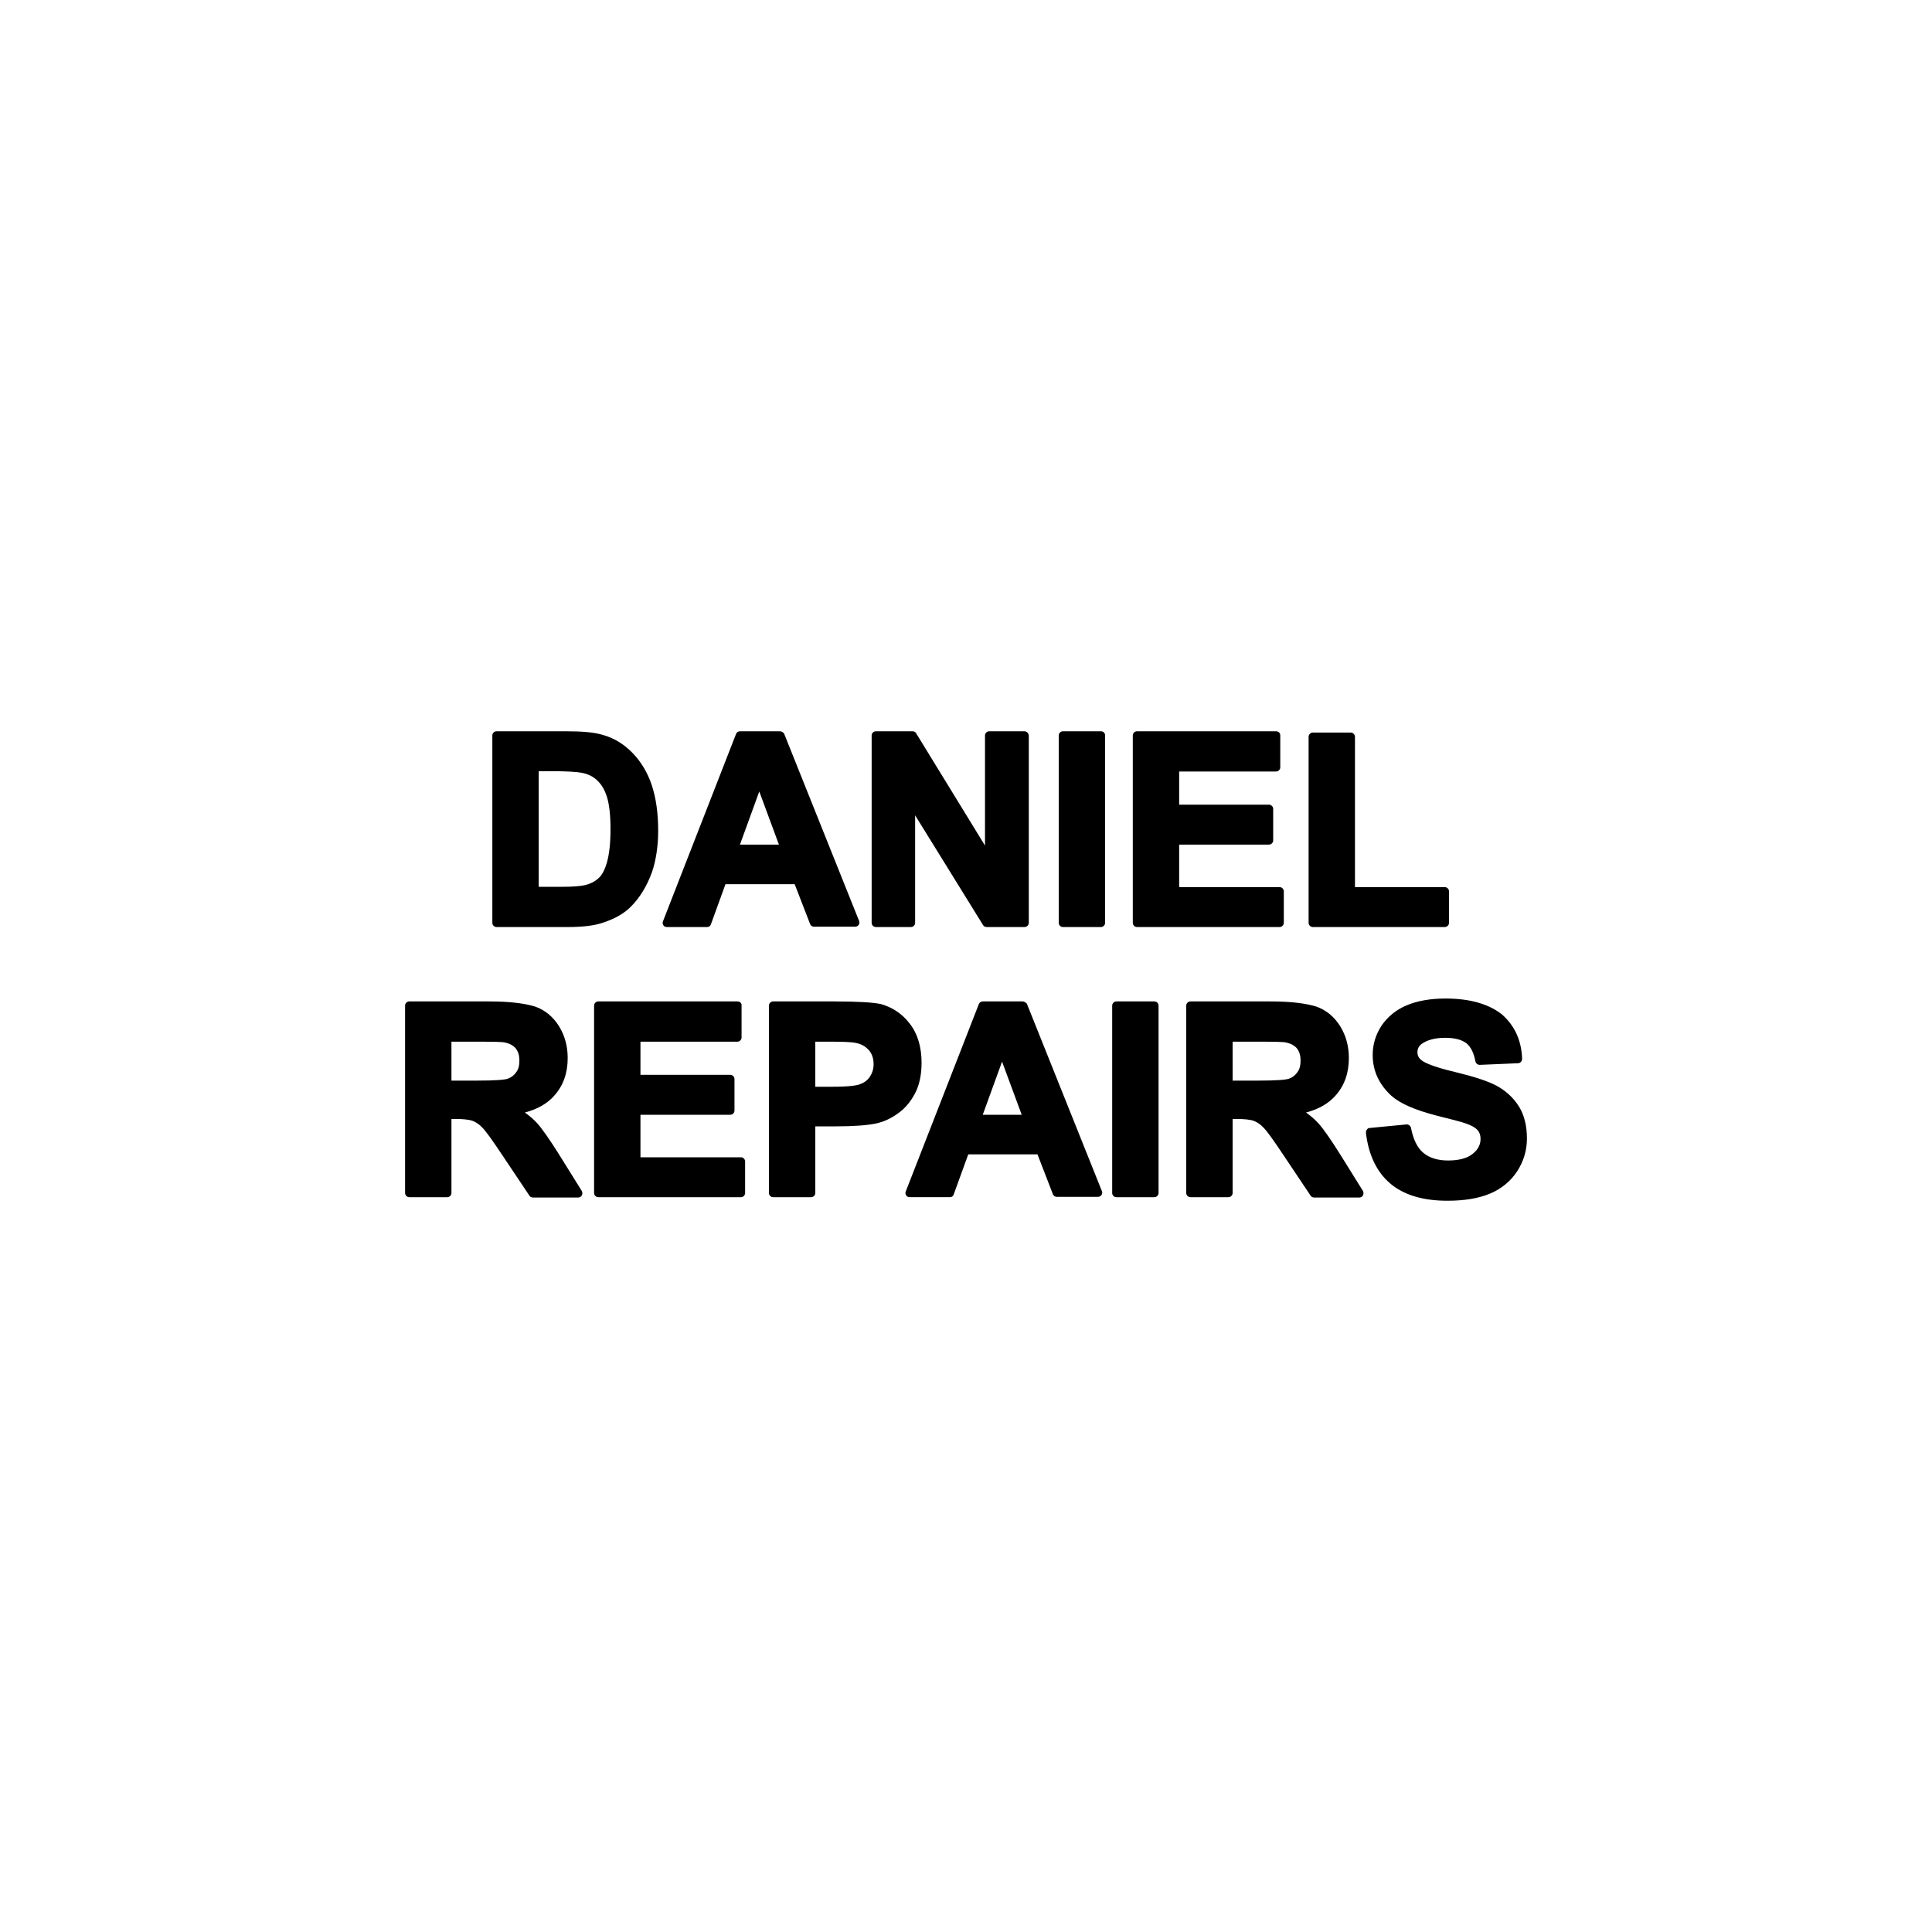 <?xml version="1.0" encoding="UTF-8"?> <svg xmlns="http://www.w3.org/2000/svg" xmlns:xlink="http://www.w3.org/1999/xlink" version="1.1" id="Layer_1" x="0px" y="0px" viewBox="0 0 600 600" style="enable-background:new 0 0 600 600;" xml:space="preserve"> <g> <g> <path d="M154.2,287.3c-0.4,0-0.7-0.3-0.7-0.7v-58.2c0-0.4,0.3-0.7,0.7-0.7h21.5c4.9,0,8.7,0.4,11.3,1.1c3.5,1,6.6,2.9,9.1,5.5 c2.5,2.6,4.4,5.9,5.7,9.7c1.3,3.8,1.9,8.5,1.9,14c0,4.8-0.6,9.1-1.8,12.6c-1.5,4.3-3.6,7.9-6.4,10.5c-2.1,2-5,3.7-8.5,4.8 c-2.6,0.8-6.2,1.3-10.6,1.3H154.2z M174.7,276.1c3.2,0,5.6-0.2,7-0.5c1.8-0.4,3.3-1.2,4.5-2.3c1.2-1.1,2.1-2.8,2.9-5.3 c0.8-2.5,1.2-6.1,1.2-10.5c0-4.4-0.4-7.8-1.2-10.2c-0.8-2.3-1.8-4.1-3.2-5.4c-1.3-1.3-3.1-2.1-5.1-2.6c-1.6-0.4-4.8-0.5-9.5-0.5 h-4.6v37.3H174.7z"></path> <path d="M175.7,228.4c4.8,0,8.5,0.4,11.1,1.1c3.4,1,6.3,2.8,8.8,5.4c2.4,2.6,4.3,5.7,5.6,9.4c1.3,3.7,1.9,8.3,1.9,13.8 c0,4.8-0.6,8.9-1.8,12.4c-1.5,4.2-3.5,7.7-6.2,10.3c-2,2-4.8,3.5-8.3,4.6c-2.6,0.8-6.1,1.2-10.4,1.2h-22.1v-58.2H175.7 M165.9,276.8h8.8c3.3,0,5.7-0.2,7.1-0.6c1.9-0.5,3.5-1.3,4.7-2.4c1.3-1.1,2.3-3,3.1-5.6c0.8-2.6,1.2-6.2,1.2-10.7 c0-4.5-0.4-8-1.2-10.4c-0.8-2.4-1.9-4.3-3.3-5.6s-3.2-2.3-5.4-2.7c-1.6-0.4-4.9-0.6-9.7-0.6h-5.3V276.8 M175.7,227.1h-21.5 c-0.7,0-1.3,0.6-1.3,1.3v58.2c0,0.7,0.6,1.3,1.3,1.3h22.1c4.5,0,8.1-0.4,10.8-1.3c3.7-1.2,6.6-2.8,8.8-5c2.8-2.8,5-6.4,6.6-10.8 c1.2-3.6,1.9-7.9,1.9-12.8c0-5.6-0.7-10.3-2-14.2c-1.3-3.9-3.3-7.2-5.9-9.9c-2.6-2.7-5.7-4.7-9.4-5.7 C184.4,227.4,180.7,227.1,175.7,227.1L175.7,227.1z M167.3,239.5h4c4.7,0,7.8,0.2,9.4,0.5c2,0.4,3.6,1.2,4.8,2.4 c1.3,1.2,2.3,2.9,3,5.1c0.7,2.3,1.1,5.6,1.1,10c0,4.4-0.4,7.8-1.1,10.3c-0.7,2.4-1.6,4.1-2.7,5c-1.1,1-2.5,1.7-4.2,2.1 c-1.3,0.3-3.6,0.5-6.8,0.5h-7.5V239.5L167.3,239.5z"></path> </g> <g> <path d="M252.7,287.3c-0.3,0-0.5-0.2-0.6-0.4l-4.9-12.8h-22.4l-4.7,12.8c-0.1,0.3-0.3,0.4-0.6,0.4h-12.5c-0.2,0-0.4-0.1-0.5-0.3 c-0.1-0.2-0.1-0.4-0.1-0.6l22.7-58.2c0.1-0.3,0.3-0.4,0.6-0.4h12.4c0.3,0,0.5,0.2,0.6,0.4l23.3,58.2c0.1,0.2,0.1,0.4-0.1,0.6 c-0.1,0.2-0.3,0.3-0.5,0.3H252.7z M242.9,262.9l-7.1-19.1l-6.9,19.1H242.9z"></path> <path d="M242.2,228.4l23.3,58.2h-12.8l-5.1-13.2h-23.3l-4.8,13.2h-12.5l22.7-58.2H242.2 M228,263.6h15.9l-8-21.6L228,263.6 M242.2,227.1h-12.4c-0.5,0-1,0.3-1.2,0.8l-22.7,58.2c-0.2,0.4-0.1,0.9,0.1,1.2c0.2,0.4,0.6,0.6,1.1,0.6h12.5c0.6,0,1-0.3,1.2-0.9 l4.5-12.4h21.5l4.8,12.4c0.2,0.5,0.7,0.8,1.2,0.8h12.8c0.4,0,0.8-0.2,1.1-0.6c0.2-0.4,0.3-0.8,0.1-1.2l-23.3-58.2 C243.2,227.4,242.7,227.1,242.2,227.1L242.2,227.1z M229.8,262.3l6-16.5l6.1,16.5H229.8L229.8,262.3z"></path> </g> <g> <path d="M306.3,287.3c-0.2,0-0.4-0.1-0.6-0.3l-22.3-36v35.7c0,0.4-0.3,0.7-0.7,0.7h-10.9c-0.4,0-0.7-0.3-0.7-0.7v-58.2 c0-0.4,0.3-0.7,0.7-0.7h11.4c0.2,0,0.4,0.1,0.6,0.3l22.6,36.9v-36.6c0-0.4,0.3-0.7,0.7-0.7h10.9c0.4,0,0.7,0.3,0.7,0.7v58.2 c0,0.4-0.3,0.7-0.7,0.7H306.3z"></path> <path d="M318.1,228.4v58.2h-11.8l-23.5-38v38h-10.9v-58.2h11.4l23.8,38.9v-38.9H318.1 M318.1,227.1h-10.9c-0.7,0-1.3,0.6-1.3,1.3 v34.2l-21.4-34.9c-0.2-0.4-0.7-0.6-1.1-0.6h-11.4c-0.7,0-1.3,0.6-1.3,1.3v58.2c0,0.7,0.6,1.3,1.3,1.3h10.9c0.7,0,1.3-0.6,1.3-1.3 v-33.4l21.1,34.1c0.2,0.4,0.7,0.6,1.1,0.6h11.8c0.7,0,1.3-0.6,1.3-1.3v-58.2C319.4,227.6,318.8,227.1,318.1,227.1L318.1,227.1z"></path> </g> <g> <path d="M330.2,287.3c-0.4,0-0.7-0.3-0.7-0.7v-58.2c0-0.4,0.3-0.7,0.7-0.7h11.8c0.4,0,0.7,0.3,0.7,0.7v58.2c0,0.4-0.3,0.7-0.7,0.7 H330.2z"></path> <path d="M341.9,228.4v58.2h-11.8v-58.2H341.9 M341.9,227.1h-11.8c-0.7,0-1.3,0.6-1.3,1.3v58.2c0,0.7,0.6,1.3,1.3,1.3h11.8 c0.7,0,1.3-0.6,1.3-1.3v-58.2C343.2,227.6,342.6,227.1,341.9,227.1L341.9,227.1z"></path> </g> <g> <path d="M353.1,287.3c-0.4,0-0.7-0.3-0.7-0.7v-58.2c0-0.4,0.3-0.7,0.7-0.7h43.2c0.4,0,0.7,0.3,0.7,0.7v9.9c0,0.4-0.3,0.7-0.7,0.7 h-30.8v11.6h28.6c0.4,0,0.7,0.3,0.7,0.7v9.8c0,0.4-0.3,0.7-0.7,0.7h-28.6v14.5h31.9c0.4,0,0.7,0.3,0.7,0.7v9.8 c0,0.4-0.3,0.7-0.7,0.7H353.1z"></path> <path d="M396.3,228.4v9.9h-31.4v12.9h29.2v9.8h-29.2v15.9h32.5v9.8h-44.3v-58.2H396.3 M396.3,227.1h-43.2c-0.7,0-1.3,0.6-1.3,1.3 v58.2c0,0.7,0.6,1.3,1.3,1.3h44.3c0.7,0,1.3-0.6,1.3-1.3v-9.8c0-0.7-0.6-1.3-1.3-1.3h-31.2v-13.2h27.9c0.7,0,1.3-0.6,1.3-1.3v-9.8 c0-0.7-0.6-1.3-1.3-1.3h-27.9v-10.3h30.1c0.7,0,1.3-0.6,1.3-1.3v-9.9C397.6,227.6,397,227.1,396.3,227.1L396.3,227.1z"></path> </g> <g> <path d="M407.7,287.3c-0.4,0-0.7-0.3-0.7-0.7v-57.8c0-0.4,0.3-0.7,0.7-0.7h11.8c0.4,0,0.7,0.3,0.7,0.7v47.3h28.6 c0.4,0,0.7,0.3,0.7,0.7v9.8c0,0.4-0.3,0.7-0.7,0.7H407.7z"></path> <path d="M419.5,228.8v48h29.2v9.8h-41v-57.8H419.5 M419.5,227.5h-11.8c-0.7,0-1.3,0.6-1.3,1.3v57.8c0,0.7,0.6,1.3,1.3,1.3h41 c0.7,0,1.3-0.6,1.3-1.3v-9.8c0-0.7-0.6-1.3-1.3-1.3h-27.9v-46.6C420.8,228.1,420.2,227.5,419.5,227.5L419.5,227.5z"></path> </g> <g> <path d="M165.4,371.3c-0.2,0-0.4-0.1-0.5-0.3l-8.5-12.7c-3-4.5-5-7.3-6.1-8.5c-1-1.1-2.1-1.9-3.3-2.3c-1.2-0.4-3.1-0.6-5.7-0.6 h-1.7v23.7c0,0.4-0.3,0.7-0.7,0.7h-11.8c-0.4,0-0.7-0.3-0.7-0.7v-58.2c0-0.4,0.3-0.7,0.7-0.7h24.8c6.3,0,10.9,0.5,13.8,1.6 c2.9,1.1,5.3,3.1,7.1,5.8c1.8,2.8,2.6,6,2.6,9.5c0,4.5-1.4,8.3-4,11.3c-2.4,2.6-5.8,4.4-10.2,5.3c1.9,1.3,3.6,2.6,5,4.1 c1.7,1.8,4,5,6.8,9.6l7.1,11.4c0.1,0.2,0.1,0.5,0,0.7c-0.1,0.2-0.3,0.3-0.6,0.3H165.4z M147.6,336.3c5.5,0,9-0.2,10.4-0.7 c1.3-0.4,2.2-1.2,3-2.2c0.7-1,1.1-2.4,1.1-4c0-1.8-0.5-3.2-1.4-4.3c-0.9-1.1-2.3-1.8-4-2.1c-0.9-0.1-3.8-0.2-8.5-0.2h-8.5v13.5 H147.6z"></path> <path d="M151.9,312.4c6.2,0,10.7,0.5,13.6,1.6c2.8,1,5.1,2.9,6.8,5.6c1.7,2.7,2.5,5.7,2.5,9.2c0,4.4-1.3,8-3.9,10.8 c-2.6,2.8-6.4,4.6-11.5,5.4c2.5,1.5,4.6,3.1,6.3,4.9c1.7,1.8,3.9,4.9,6.7,9.5l7.1,11.4h-14.1l-8.5-12.7c-3-4.5-5.1-7.4-6.2-8.6 c-1.1-1.2-2.3-2-3.5-2.4c-1.2-0.4-3.2-0.7-5.9-0.7h-2.4v24.3h-11.8v-58.2H151.9 M138.9,337h8.7c5.6,0,9.2-0.2,10.6-0.7 c1.4-0.5,2.5-1.3,3.3-2.5c0.8-1.2,1.2-2.6,1.2-4.4c0-2-0.5-3.5-1.6-4.7c-1-1.2-2.5-2-4.4-2.3c-1-0.1-3.8-0.2-8.6-0.2h-9.2V337 M151.9,311h-24.8c-0.7,0-1.3,0.6-1.3,1.3v58.2c0,0.7,0.6,1.3,1.3,1.3h11.8c0.7,0,1.3-0.6,1.3-1.3v-23h1.1c2.5,0,4.4,0.2,5.5,0.6 c1,0.4,2.1,1.1,3,2.1c1.1,1.1,3.1,3.9,6.1,8.4l8.5,12.7c0.2,0.4,0.7,0.6,1.1,0.6h14.1c0.5,0,0.9-0.3,1.1-0.7 c0.2-0.4,0.2-0.9,0-1.3l-7.1-11.4c-2.9-4.6-5.1-7.8-6.8-9.7c-1.1-1.2-2.4-2.3-3.8-3.3c3.8-1,6.9-2.7,9.1-5.2 c2.8-3.1,4.2-7,4.2-11.7c0-3.7-0.9-7-2.7-9.9c-1.8-2.9-4.3-5-7.4-6.1C162.9,311.6,158.3,311,151.9,311L151.9,311z M140.2,323.5 h7.9c5.8,0,7.8,0.1,8.4,0.2c1.6,0.3,2.8,0.9,3.6,1.8c0.8,1,1.2,2.2,1.2,3.9c0,1.5-0.3,2.7-1,3.6c-0.6,0.9-1.5,1.6-2.6,2 c-0.9,0.3-3.3,0.6-10.1,0.6h-7.4V323.5L140.2,323.5z"></path> </g> <g> <path d="M185.9,371.3c-0.4,0-0.7-0.3-0.7-0.7v-58.2c0-0.4,0.3-0.7,0.7-0.7H229c0.4,0,0.7,0.3,0.7,0.7v9.9c0,0.4-0.3,0.7-0.7,0.7 h-30.8v11.6h28.6c0.4,0,0.7,0.3,0.7,0.7v9.8c0,0.4-0.3,0.7-0.7,0.7h-28.6v14.5h31.9c0.4,0,0.7,0.3,0.7,0.7v9.8 c0,0.4-0.3,0.7-0.7,0.7H185.9z"></path> <path d="M229,312.4v9.9h-31.4v12.9h29.2v9.8h-29.2v15.9h32.5v9.8h-44.3v-58.2H229 M229,311h-43.2c-0.7,0-1.3,0.6-1.3,1.3v58.2 c0,0.7,0.6,1.3,1.3,1.3h44.3c0.7,0,1.3-0.6,1.3-1.3v-9.8c0-0.7-0.6-1.3-1.3-1.3h-31.2v-13.2h27.9c0.7,0,1.3-0.6,1.3-1.3v-9.8 c0-0.7-0.6-1.3-1.3-1.3h-27.9v-10.3H229c0.7,0,1.3-0.6,1.3-1.3v-9.9C230.4,311.6,229.8,311,229,311L229,311z"></path> </g> <g> <path d="M240.1,371.3c-0.4,0-0.7-0.3-0.7-0.7v-58.2c0-0.4,0.3-0.7,0.7-0.7H259c7.3,0,11.9,0.3,14.2,0.9c3.5,0.9,6.4,2.9,8.7,5.9 c2.3,3,3.5,7,3.5,11.7c0,3.7-0.7,6.8-2,9.3c-1.3,2.5-3.1,4.5-5.2,6c-2.1,1.4-4.2,2.4-6.3,2.9c-2.8,0.6-7,0.8-12.3,0.8h-7v21.3 c0,0.4-0.3,0.7-0.7,0.7H240.1z M258.3,338.1c4.5,0,7.6-0.3,9.1-0.9c1.4-0.6,2.6-1.4,3.4-2.6c0.8-1.2,1.2-2.6,1.2-4.2 c0-2-0.6-3.5-1.7-4.8c-1.1-1.3-2.6-2.1-4.4-2.4c-1.4-0.3-4.2-0.4-8.3-0.4h-5v15.2H258.3z"></path> <path d="M259,312.4c7.2,0,11.8,0.3,14,0.9c3.3,0.9,6.1,2.8,8.4,5.7c2.3,2.9,3.4,6.7,3.4,11.3c0,3.6-0.6,6.6-1.9,9 c-1.3,2.4-2.9,4.4-4.9,5.7c-2,1.4-4,2.3-6.1,2.8c-2.8,0.6-6.9,0.8-12.2,0.8h-7.7v22h-11.8v-58.2H259 M251.9,338.7h6.4 c4.6,0,7.7-0.3,9.3-0.9c1.6-0.6,2.8-1.6,3.7-2.9c0.9-1.3,1.3-2.8,1.3-4.5c0-2.1-0.6-3.9-1.9-5.2c-1.2-1.4-2.8-2.2-4.7-2.6 c-1.4-0.3-4.2-0.4-8.5-0.4h-5.7V338.7 M259,311h-18.9c-0.7,0-1.3,0.6-1.3,1.3v58.2c0,0.7,0.6,1.3,1.3,1.3h11.8 c0.7,0,1.3-0.6,1.3-1.3v-20.7h6.4c5.4,0,9.6-0.3,12.5-0.9c2.3-0.5,4.5-1.5,6.6-3c2.2-1.5,4-3.6,5.4-6.2c1.4-2.6,2.1-5.9,2.1-9.6 c0-4.9-1.2-9-3.6-12.1c-2.4-3.2-5.5-5.2-9.1-6.2C271,311.3,266.3,311,259,311L259,311z M253.2,323.5h4.4c4.1,0,6.9,0.1,8.2,0.4 c1.6,0.3,2.9,1,4,2.2c1,1.1,1.5,2.6,1.5,4.4c0,1.5-0.4,2.7-1.1,3.8c-0.7,1.1-1.7,1.9-3.1,2.4c-1,0.4-3.3,0.8-8.8,0.8h-5.1V323.5 L253.2,323.5z"></path> </g> <g> <path d="M328.1,371.3c-0.3,0-0.5-0.2-0.6-0.4l-4.9-12.8h-22.4l-4.7,12.8c-0.1,0.3-0.3,0.4-0.6,0.4h-12.5c-0.2,0-0.4-0.1-0.5-0.3 c-0.1-0.2-0.1-0.4-0.1-0.6l22.7-58.2c0.1-0.3,0.3-0.4,0.6-0.4h12.4c0.3,0,0.5,0.2,0.6,0.4l23.3,58.2c0.1,0.2,0.1,0.4-0.1,0.6 c-0.1,0.2-0.3,0.3-0.5,0.3H328.1z M318.3,346.9l-7.1-19.1l-6.9,19.1H318.3z"></path> <path d="M317.6,312.4l23.3,58.2h-12.8l-5.1-13.2h-23.3l-4.8,13.2h-12.5l22.7-58.2H317.6 M303.3,347.6h15.9l-8-21.6L303.3,347.6 M317.6,311h-12.4c-0.5,0-1,0.3-1.2,0.8l-22.7,58.2c-0.2,0.4-0.1,0.9,0.1,1.2c0.2,0.4,0.7,0.6,1.1,0.6h12.5c0.6,0,1-0.3,1.2-0.9 l4.5-12.4h21.5l4.8,12.4c0.2,0.5,0.7,0.8,1.2,0.8h12.8c0.4,0,0.8-0.2,1.1-0.6c0.2-0.4,0.3-0.8,0.1-1.2l-23.3-58.2 C318.6,311.4,318.1,311,317.6,311L317.6,311z M305.2,346.2l6-16.5l6.1,16.5H305.2L305.2,346.2z"></path> </g> <g> <path d="M346.8,371.3c-0.4,0-0.7-0.3-0.7-0.7v-58.2c0-0.4,0.3-0.7,0.7-0.7h11.8c0.4,0,0.7,0.3,0.7,0.7v58.2c0,0.4-0.3,0.7-0.7,0.7 H346.8z"></path> <path d="M358.5,312.4v58.2h-11.8v-58.2H358.5 M358.5,311h-11.8c-0.7,0-1.3,0.6-1.3,1.3v58.2c0,0.7,0.6,1.3,1.3,1.3h11.8 c0.7,0,1.3-0.6,1.3-1.3v-58.2C359.8,311.6,359.2,311,358.5,311L358.5,311z"></path> </g> <g> <path d="M408.1,371.3c-0.2,0-0.4-0.1-0.5-0.3l-8.5-12.7c-3-4.5-5-7.3-6.1-8.5c-1-1.1-2.1-1.9-3.3-2.3c-1.2-0.4-3.1-0.6-5.7-0.6 h-1.7v23.7c0,0.4-0.3,0.7-0.7,0.7h-11.8c-0.4,0-0.7-0.3-0.7-0.7v-58.2c0-0.4,0.3-0.7,0.7-0.7h24.8c6.3,0,10.9,0.5,13.8,1.6 c2.9,1.1,5.3,3.1,7.1,5.8c1.8,2.8,2.6,6,2.6,9.5c0,4.5-1.4,8.3-4,11.3c-2.4,2.6-5.8,4.4-10.2,5.3c1.9,1.3,3.6,2.6,5,4.1 c1.7,1.8,4,5,6.8,9.6l7.1,11.4c0.1,0.2,0.1,0.5,0,0.7c-0.1,0.2-0.3,0.3-0.6,0.3H408.1z M390.2,336.3c5.5,0,9-0.2,10.4-0.7 c1.3-0.4,2.2-1.2,3-2.2c0.7-1,1.1-2.4,1.1-4c0-1.8-0.5-3.2-1.4-4.3c-0.9-1.1-2.3-1.8-4-2.1c-0.9-0.1-3.8-0.2-8.5-0.2h-8.5v13.5 H390.2z"></path> <path d="M394.5,312.4c6.2,0,10.7,0.5,13.6,1.6c2.8,1,5.1,2.9,6.8,5.6c1.7,2.7,2.5,5.7,2.5,9.2c0,4.4-1.3,8-3.9,10.8 c-2.6,2.8-6.4,4.6-11.5,5.4c2.5,1.5,4.6,3.1,6.3,4.9c1.7,1.8,3.9,4.9,6.7,9.5l7.1,11.4h-14.1l-8.5-12.7c-3-4.5-5.1-7.4-6.2-8.6 c-1.1-1.2-2.3-2-3.5-2.4c-1.2-0.4-3.2-0.7-5.9-0.7h-2.4v24.3h-11.8v-58.2H394.5 M381.5,337h8.7c5.6,0,9.2-0.2,10.6-0.7 c1.4-0.5,2.5-1.3,3.3-2.5c0.8-1.2,1.2-2.6,1.2-4.4c0-2-0.5-3.5-1.6-4.7c-1-1.2-2.5-2-4.4-2.3c-1-0.1-3.8-0.2-8.6-0.2h-9.2V337 M394.5,311h-24.8c-0.7,0-1.3,0.6-1.3,1.3v58.2c0,0.7,0.6,1.3,1.3,1.3h11.8c0.7,0,1.3-0.6,1.3-1.3v-23h1.1c2.5,0,4.4,0.2,5.5,0.6 c1,0.4,2.1,1.1,3,2.1c1.1,1.1,3.1,3.9,6.1,8.4l8.5,12.7c0.2,0.4,0.7,0.6,1.1,0.6h14.1c0.5,0,0.9-0.3,1.1-0.7 c0.2-0.4,0.2-0.9,0-1.3l-7.1-11.4c-2.9-4.6-5.1-7.8-6.8-9.7c-1.1-1.2-2.4-2.3-3.8-3.3c3.8-1,6.9-2.7,9.1-5.2 c2.8-3.1,4.2-7,4.2-11.7c0-3.7-0.9-7-2.7-9.9c-1.8-2.9-4.3-5-7.4-6.1C405.5,311.6,401,311,394.5,311L394.5,311z M382.8,323.5h7.9 c5.8,0,7.8,0.1,8.4,0.2c1.6,0.3,2.8,0.9,3.6,1.8c0.8,1,1.2,2.2,1.2,3.9c0,1.5-0.3,2.7-1,3.6c-0.6,0.9-1.5,1.6-2.6,2 c-0.9,0.3-3.3,0.6-10.1,0.6h-7.4V323.5L382.8,323.5z"></path> </g> <g> <path d="M449.5,372.3c-7.5,0-13.3-1.8-17.4-5.3c-4.1-3.5-6.5-8.6-7.3-15.3c0-0.2,0-0.4,0.1-0.5c0.1-0.1,0.3-0.2,0.4-0.2l11.4-1.1 c0,0,0,0,0.1,0c0.3,0,0.6,0.2,0.6,0.5c0.7,3.7,2,6.4,4,8.1c2,1.7,4.7,2.5,8.1,2.5c3.6,0,6.4-0.8,8.1-2.2c1.8-1.5,2.6-3.2,2.6-5.1 c0-1.2-0.3-2.2-1.1-3.1c-0.7-0.9-2.1-1.7-3.9-2.3c-1.3-0.5-4.5-1.3-9.4-2.5c-6.4-1.6-10.9-3.6-13.5-5.9c-3.7-3.3-5.6-7.4-5.6-12.2 c0-3.1,0.9-6,2.6-8.7c1.7-2.7,4.3-4.7,7.6-6.1c3.2-1.4,7.2-2.1,11.7-2.1c7.4,0,13.1,1.7,16.9,5c3.8,3.3,5.9,7.8,6,13.3 c0,0.4-0.3,0.7-0.6,0.7c0,0-11.8,0.5-11.8,0.5c-0.3,0-0.6-0.2-0.6-0.5c-0.5-2.8-1.5-4.8-3-6c-1.5-1.2-3.9-1.8-7-1.8 c-3.3,0-5.8,0.7-7.6,2c-1.1,0.8-1.6,1.8-1.6,3.1c0,1.2,0.5,2.2,1.5,3c1.4,1.2,4.9,2.4,10.5,3.8c5.7,1.4,10.1,2.8,12.8,4.2 c2.8,1.5,5.1,3.6,6.7,6.2c1.6,2.6,2.4,5.8,2.4,9.6c0,3.4-1,6.7-2.9,9.7c-1.9,3-4.7,5.3-8.2,6.8C459,371.6,454.7,372.3,449.5,372.3 z"></path> <path d="M448.9,311.4c7.3,0,12.8,1.6,16.5,4.8c3.7,3.2,5.6,7.5,5.8,12.8l-11.8,0.5c-0.5-3-1.6-5.1-3.2-6.5c-1.7-1.3-4.1-2-7.5-2 c-3.4,0-6.1,0.7-8,2.1c-1.2,0.9-1.9,2.1-1.9,3.6c0,1.4,0.6,2.6,1.7,3.5c1.5,1.2,5.1,2.5,10.8,3.9c5.7,1.4,10,2.7,12.7,4.2 c2.7,1.4,4.9,3.4,6.4,5.9c1.6,2.5,2.3,5.6,2.3,9.3c0,3.3-0.9,6.5-2.8,9.4c-1.9,2.9-4.5,5.1-7.9,6.5c-3.4,1.4-7.6,2.1-12.7,2.1 c-7.4,0-13-1.7-17-5.1c-3.9-3.4-6.3-8.4-7.1-14.9l11.4-1.1c0.7,3.8,2.1,6.7,4.2,8.5c2.1,1.8,4.9,2.7,8.5,2.7 c3.8,0,6.6-0.8,8.6-2.4c1.9-1.6,2.9-3.5,2.9-5.6c0-1.4-0.4-2.5-1.2-3.5c-0.8-1-2.2-1.8-4.2-2.5c-1.4-0.5-4.5-1.3-9.4-2.5 c-6.3-1.6-10.7-3.5-13.3-5.8c-3.6-3.2-5.4-7.1-5.4-11.7c0-3,0.8-5.7,2.5-8.3c1.7-2.6,4.1-4.5,7.3-5.9 C440.6,312,444.4,311.4,448.9,311.4 M448.9,310.1c-4.6,0-8.7,0.7-12,2.1c-3.4,1.4-6,3.6-7.9,6.4c-1.8,2.8-2.7,5.8-2.7,9 c0,5,2,9.2,5.8,12.7c2.7,2.4,7.3,4.4,13.8,6.1c4.8,1.2,8,2,9.3,2.5c1.8,0.6,3,1.3,3.7,2.1c0.6,0.7,0.9,1.6,0.9,2.7 c0,1.8-0.8,3.3-2.4,4.6c-1.7,1.4-4.3,2.1-7.7,2.1c-3.2,0-5.8-0.8-7.7-2.4c-1.9-1.6-3.1-4.2-3.8-7.7c-0.1-0.6-0.7-1.1-1.3-1.1 c0,0-0.1,0-0.1,0l-11.4,1.1c-0.4,0-0.7,0.2-0.9,0.5s-0.3,0.6-0.3,1c0.8,6.8,3.3,12.1,7.5,15.7c4.2,3.6,10.2,5.4,17.8,5.4 c5.2,0,9.6-0.7,13.2-2.2c3.6-1.5,6.5-3.9,8.5-7c2-3.1,3-6.5,3-10.1c0-3.9-0.8-7.3-2.5-10c-1.7-2.7-4-4.8-6.9-6.4 c-2.8-1.5-7.2-2.9-13-4.3c-6.8-1.6-9.4-2.9-10.3-3.6c-0.9-0.7-1.3-1.5-1.3-2.5c0-1.1,0.4-1.9,1.3-2.6c1.7-1.2,4.1-1.9,7.3-1.9 c3,0,5.2,0.6,6.6,1.7c1.4,1.1,2.3,3,2.8,5.6c0.1,0.6,0.7,1.1,1.3,1.1c0,0,0,0,0.1,0l11.8-0.5c0.7,0,1.3-0.6,1.3-1.4 c-0.2-5.7-2.3-10.3-6.3-13.8C462.3,311.8,456.5,310.1,448.9,310.1L448.9,310.1z"></path> </g> </g> </svg> 